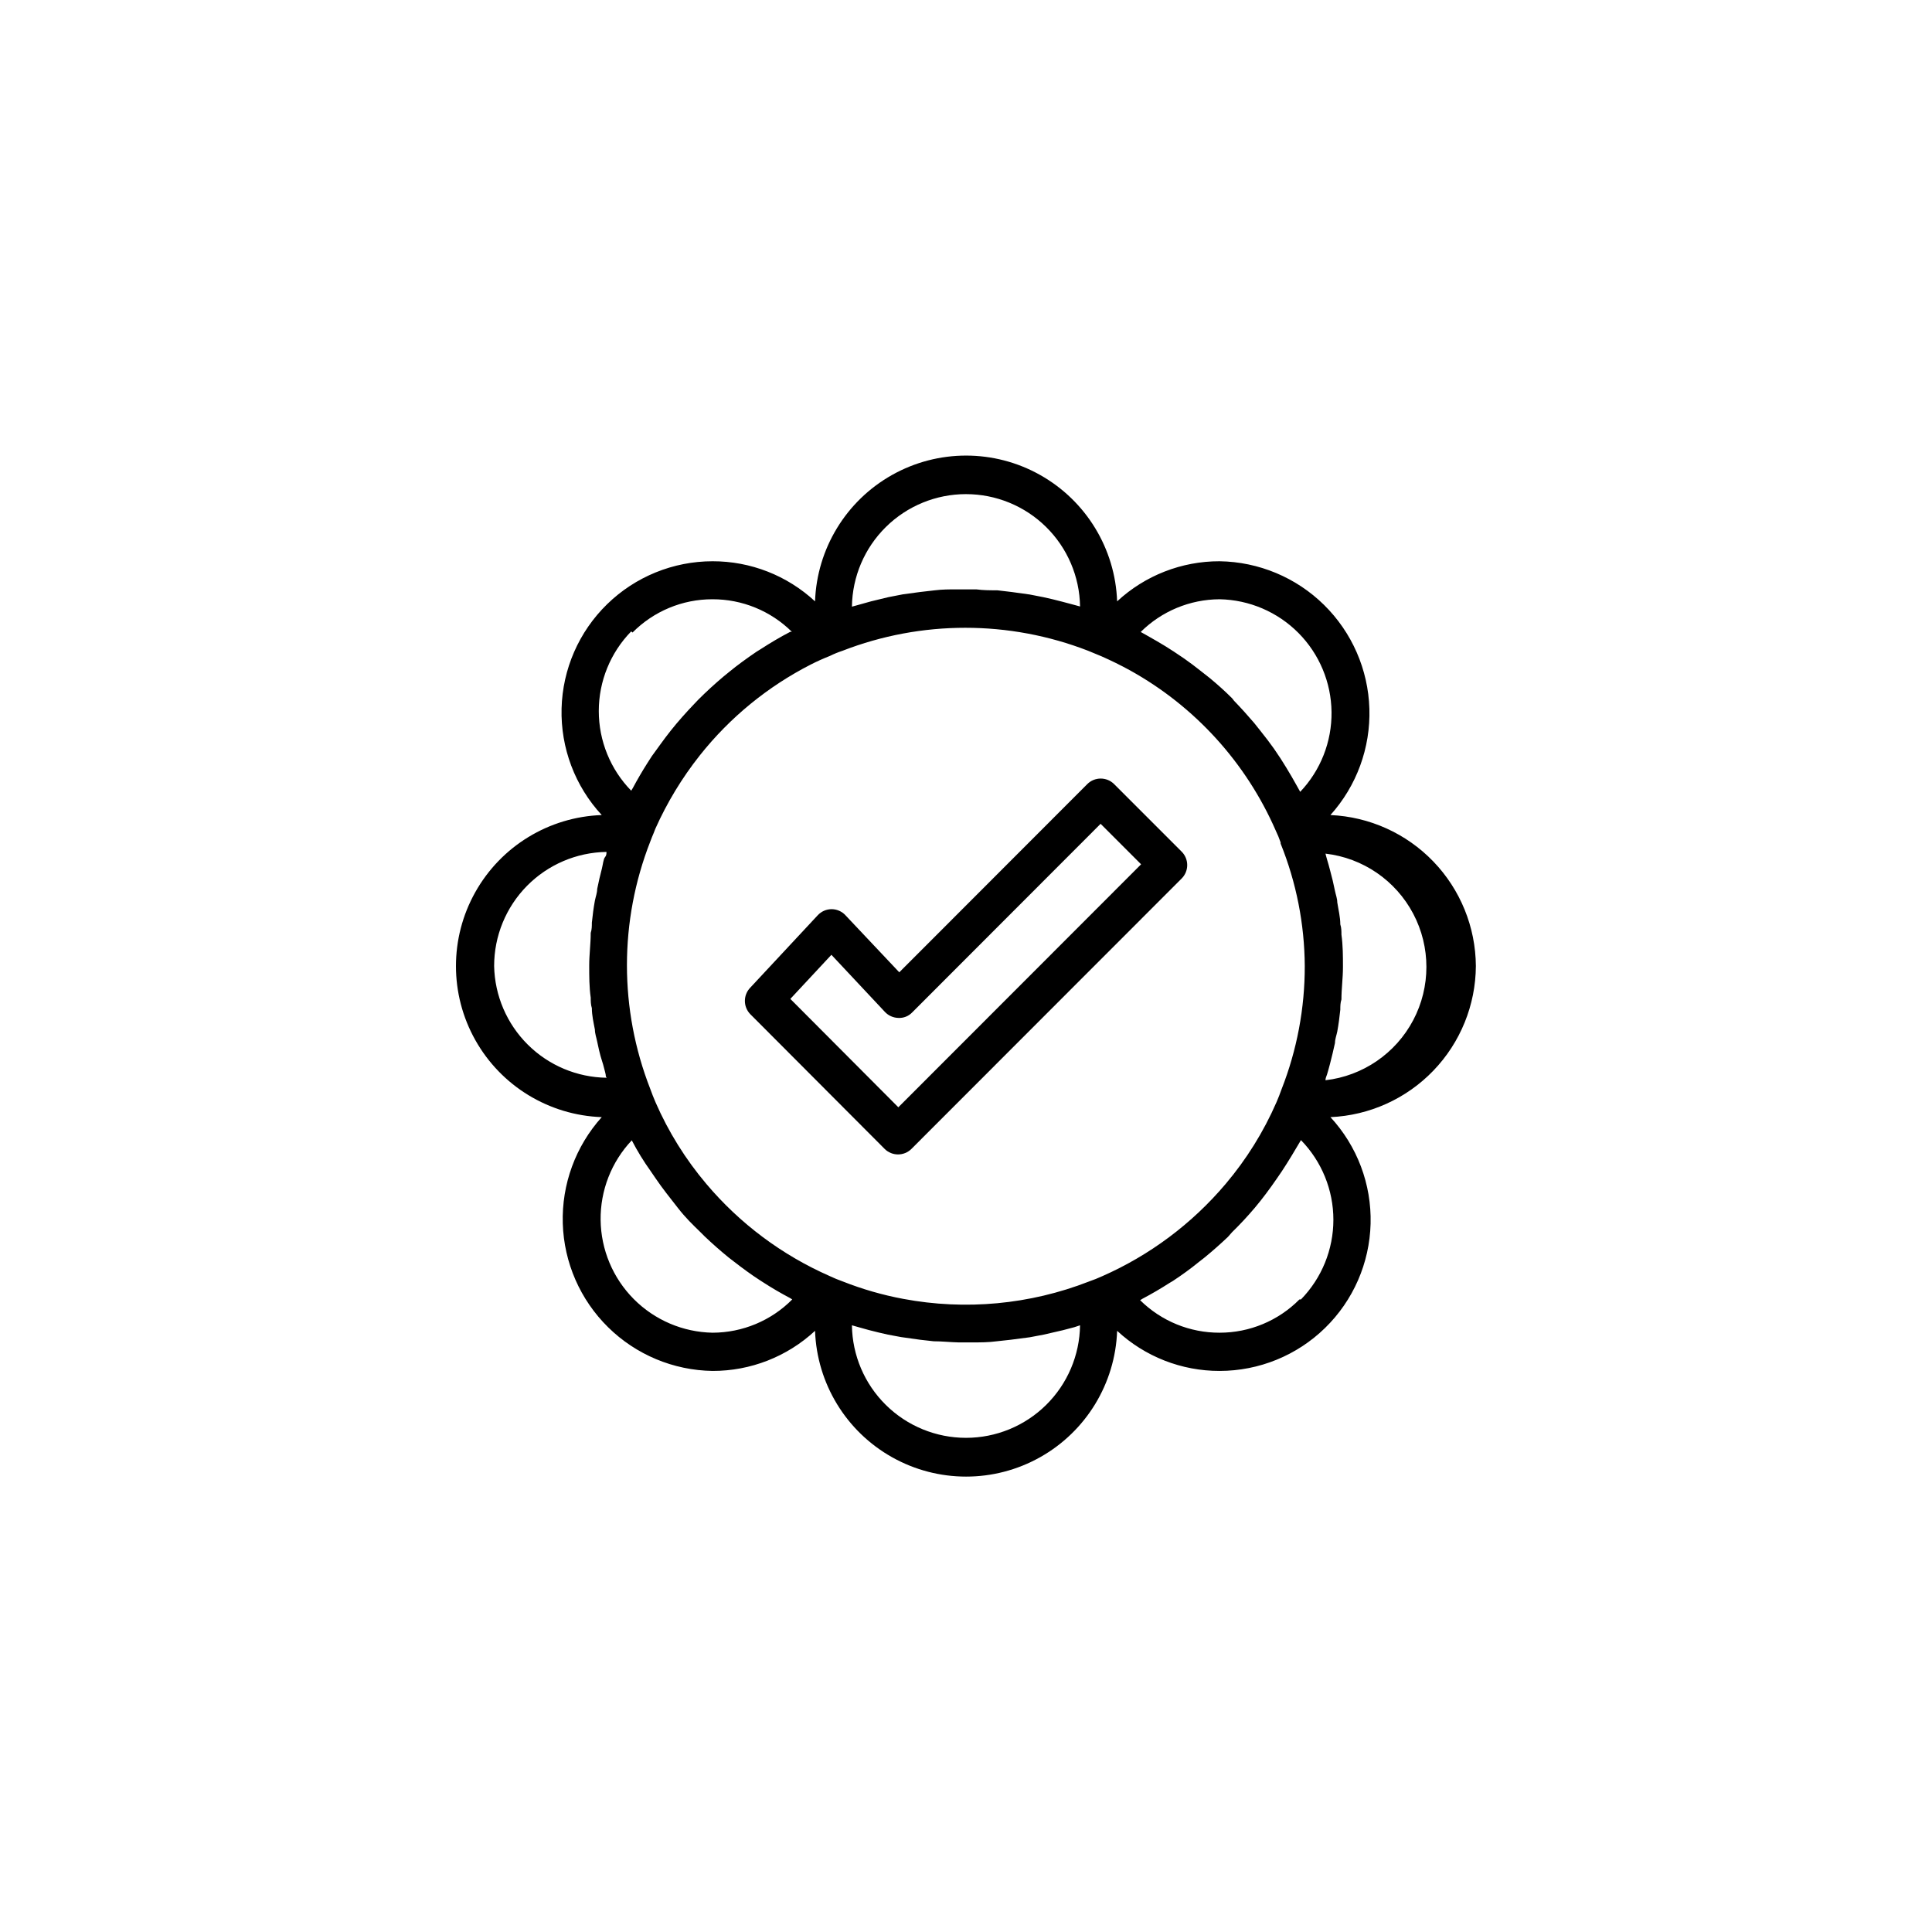 <?xml version="1.0" encoding="UTF-8"?>
<!-- Uploaded to: SVG Repo, www.svgrepo.com, Generator: SVG Repo Mixer Tools -->
<svg fill="#000000" width="800px" height="800px" version="1.1" viewBox="144 144 512 512" xmlns="http://www.w3.org/2000/svg">
 <g>
  <path d="m535.12 400c-0.07-10.34-4.106-20.258-11.281-27.703-7.172-7.445-16.934-11.848-27.262-12.301 6.941-7.715 10.641-17.805 10.324-28.18-0.312-10.371-4.617-20.219-12.008-27.5-7.394-7.281-17.312-11.426-27.688-11.578-10.07-0.02-19.773 3.777-27.156 10.629-0.496-13.961-8.23-26.656-20.414-33.5-12.18-6.844-27.047-6.844-39.227 0-12.184 6.844-19.918 19.539-20.414 33.5-7.383-6.852-17.086-10.648-27.156-10.629-10.441 0.004-20.465 4.09-27.941 11.379-7.477 7.289-11.809 17.211-12.074 27.648s3.551 20.566 10.645 28.23c-13.965 0.496-26.66 8.23-33.5 20.414-6.844 12.18-6.844 27.047 0 39.227 6.84 12.184 19.535 19.918 33.5 20.414-6.941 7.715-10.637 17.809-10.324 28.18 0.312 10.371 4.617 20.223 12.012 27.5 7.391 7.281 17.309 11.426 27.684 11.578 10.07 0.02 19.773-3.777 27.156-10.629 0.496 13.961 8.23 26.66 20.414 33.5 12.18 6.844 27.047 6.844 39.227 0 12.184-6.84 19.918-19.539 20.414-33.5 7.383 6.852 17.086 10.648 27.156 10.629 10.441-0.004 20.469-4.086 27.941-11.379 7.477-7.289 11.809-17.211 12.074-27.648 0.27-10.438-3.551-20.566-10.645-28.23 10.34-0.453 20.105-4.863 27.281-12.32 7.172-7.453 11.207-17.383 11.262-27.73zm-99.051 82.219c-1.109 0.504-2.215 0.957-3.527 1.41v0.004c-15.641 6.09-32.672 7.68-49.172 4.582-5.492-1.023-10.875-2.578-16.07-4.633-1.109-0.402-2.266-0.855-3.426-1.41v-0.004c-12.621-5.543-23.805-13.898-32.695-24.434-5.508-6.512-10.043-13.793-13.453-21.613-0.504-1.16-0.957-2.316-1.41-3.578-8.227-21.055-8.227-44.438 0-65.492 0.25-0.754 0.605-1.512 0.906-2.266l0.453-1.16c3.102-6.949 7.062-13.484 11.789-19.449 7.969-10.043 18.004-18.254 29.422-24.082 1.578-0.805 3.258-1.562 5.039-2.266 1.074-0.531 2.188-0.988 3.324-1.359 20.953-8.137 44.191-8.137 65.145 0l3.527 1.461c2.586 1.141 5.106 2.383 7.559 3.727h-0.004c17.172 9.52 30.734 24.426 38.594 42.422 0.496 1.031 0.934 2.09 1.309 3.172v0.305c4.16 10.312 6.332 21.32 6.398 32.445 0.02 11.172-2.066 22.246-6.144 32.645-0.402 1.141-0.855 2.301-1.359 3.477h-0.004c-3.41 7.82-7.941 15.102-13.449 21.613-8.91 10.551-20.113 18.922-32.75 24.484zm31.137-179.41c7.859 0.148 15.355 3.352 20.895 8.93 5.535 5.578 8.684 13.098 8.77 20.957 0.09 7.863-2.891 15.449-8.305 21.148l-0.754-1.359-1.512-2.672c-0.941-1.613-1.914-3.207-2.922-4.785l-1.762-2.621c-1.109-1.562-2.266-3.074-3.477-4.586l-1.762-2.215c-1.715-2.016-3.492-3.981-5.34-5.894l-0.508-0.652c-1.863-1.863-3.828-3.629-5.894-5.34l-2.367-1.863c-1.461-1.16-2.922-2.266-4.434-3.324l-2.769-1.863c-1.477-0.973-3.008-1.914-4.586-2.82l-2.82-1.613-1.359-0.754-0.004-0.004c5.551-5.512 13.039-8.625 20.859-8.668zm-67.207-27.859c7.938 0 15.559 3.121 21.215 8.691 5.656 5.574 8.895 13.145 9.012 21.082l-1.66-0.453-3.023-0.805c-1.715-0.453-3.375-0.855-5.039-1.211l-3.629-0.707-4.734-0.656-3.828-0.453c-1.863 0-3.727 0-5.594-0.25h-5.191c-1.914 0-3.828 0-5.793 0.25l-3.93 0.453-4.484 0.605-3.879 0.754-4.586 1.109-3.426 0.957-1.66 0.457c0.105-7.945 3.336-15.531 8.996-21.113 5.656-5.582 13.285-8.711 21.234-8.711zm-88.371 36.676c5.594-5.648 13.215-8.824 21.16-8.816 7.883-0.023 15.453 3.074 21.059 8.617h-0.402c-2.719 1.41-5.34 2.973-7.91 4.637l-1.059 0.656c-2.519 1.715-5.039 3.527-7.356 5.441l-1.359 1.109c-2.316 1.949-4.551 3.996-6.699 6.144l-1.008 1.059c-2.215 2.316-4.332 4.684-6.297 7.152-1.965 2.469-3.324 4.484-5.039 6.801l-1.258 1.965c-1.309 2.066-2.57 4.231-3.727 6.398l-0.453 0.754h-0.004c-5.508-5.644-8.59-13.223-8.59-21.109s3.082-15.465 8.59-21.109zm-36.676 88.371c0-7.941 3.121-15.562 8.691-21.219 5.574-5.656 13.145-8.891 21.082-9.012 0 0.453 0 0.957-0.402 1.41-0.402 0.453-0.555 1.965-0.805 2.973-0.469 1.781-0.891 3.594-1.258 5.441 0 1.008-0.402 2.066-0.605 3.074-0.352 1.914-0.605 3.879-0.805 5.844 0 0.906 0 1.812-0.301 2.719 0 2.871-0.402 5.742-0.402 8.613s0 5.742 0.402 8.566c0 0.906 0 1.812 0.301 2.769 0 1.914 0.453 3.828 0.805 5.691 0 1.059 0.402 2.117 0.605 3.176s0.754 3.527 1.258 5.039c0.504 1.512 0.555 2.066 0.855 3.074 0.301 1.008 0 0.957 0.402 1.461-7.844-0.102-15.34-3.25-20.902-8.777-5.566-5.527-8.766-13.004-8.922-20.844zm57.887 97.184c-7.852-0.145-15.34-3.34-20.879-8.91-5.535-5.57-8.688-13.078-8.789-20.93-0.098-7.856 2.863-15.438 8.258-21.145 1.461 2.82 3.125 5.543 5.039 8.211l1.309 1.914c1.812 2.672 3.727 5.039 5.844 7.758 2.117 2.719 3.93 4.434 6.047 6.5l1.059 1.059c2.047 1.949 4.164 3.812 6.348 5.594l1.309 1.008c2.266 1.762 4.586 3.477 7.004 5.039l0.707 0.453c2.383 1.547 4.82 2.973 7.305 4.281l0.555 0.352h-0.004c-5.582 5.629-13.18 8.801-21.109 8.816zm67.16 27.859c-7.949 0-15.578-3.129-21.234-8.711-5.66-5.582-8.891-13.168-8.996-21.113l1.41 0.402 3.074 0.855c1.715 0.453 3.426 0.855 5.039 1.211l3.527 0.656 5.039 0.707 3.578 0.402c2.215 0 4.383 0.25 6.602 0.301h3.523c2.215 0 4.383 0 6.602-0.301l3.68-0.402 5.039-0.656 3.727-0.707 5.039-1.16 3.066-0.805 1.512-0.504c-0.105 7.945-3.336 15.531-8.996 21.113-5.656 5.582-13.285 8.711-21.23 8.711zm88.367-36.676c-5.59 5.648-13.211 8.824-21.16 8.816-7.883 0.023-15.453-3.074-21.059-8.617l0.656-0.402c2.418-1.277 4.805-2.672 7.152-4.18l0.855-0.504c2.367-1.562 4.684-3.223 6.902-5.039l1.359-1.059c2.184-1.781 4.301-3.644 6.348-5.594l1.109-1.258c2.117-2.066 4.133-4.231 6.047-6.5 1.914-2.266 3.981-5.039 5.844-7.758l1.309-1.914c1.762-2.672 3.375-5.391 5.039-8.211 5.508 5.644 8.594 13.219 8.594 21.109 0 7.887-3.086 15.461-8.594 21.109zm6.902-58.141c0-0.504 0.25-1.008 0.402-1.461s0.555-1.914 0.805-2.871c0.469-1.812 0.906-3.644 1.309-5.492 0-1.008 0.402-2.016 0.605-3.023 0.352-1.914 0.605-3.879 0.805-5.793 0-0.906 0-1.812 0.301-2.719 0-2.82 0.402-5.691 0.402-8.566 0-2.871 0-5.742-0.402-8.613 0-0.906 0-1.812-0.301-2.719 0-1.965-0.504-3.879-0.805-5.844 0-1.008-0.402-2.016-0.605-3.023-0.371-1.848-0.805-3.68-1.309-5.492-0.25-0.957-0.504-1.914-0.805-2.871s-0.25-1.008-0.402-1.512v-0.004c9.906 1.148 18.605 7.109 23.258 15.934 4.648 8.82 4.648 19.367 0 28.188-4.652 8.824-13.352 14.785-23.258 15.934z"/>
  <path d="m439.25 351.79c-1.965-1.953-5.141-1.953-7.106 0l-49.828 49.879-14.258-15.113 0.004-0.004c-0.949-1.023-2.281-1.609-3.68-1.613-1.395 0.004-2.727 0.59-3.676 1.613l-17.887 19.195c-1.887 1.953-1.887 5.051 0 7.004l35.621 35.719h-0.004c1.969 1.953 5.141 1.953 7.106 0l71.59-71.641c0.957-0.945 1.492-2.234 1.492-3.578s-0.535-2.633-1.492-3.578zm-57.184 85.648-28.617-28.719 10.883-11.688 14.156 15.113c0.926 1 2.219 1.578 3.578 1.613 1.383 0.078 2.727-0.457 3.68-1.461l49.926-49.977 10.73 10.73z"/>
 </g>
</svg>